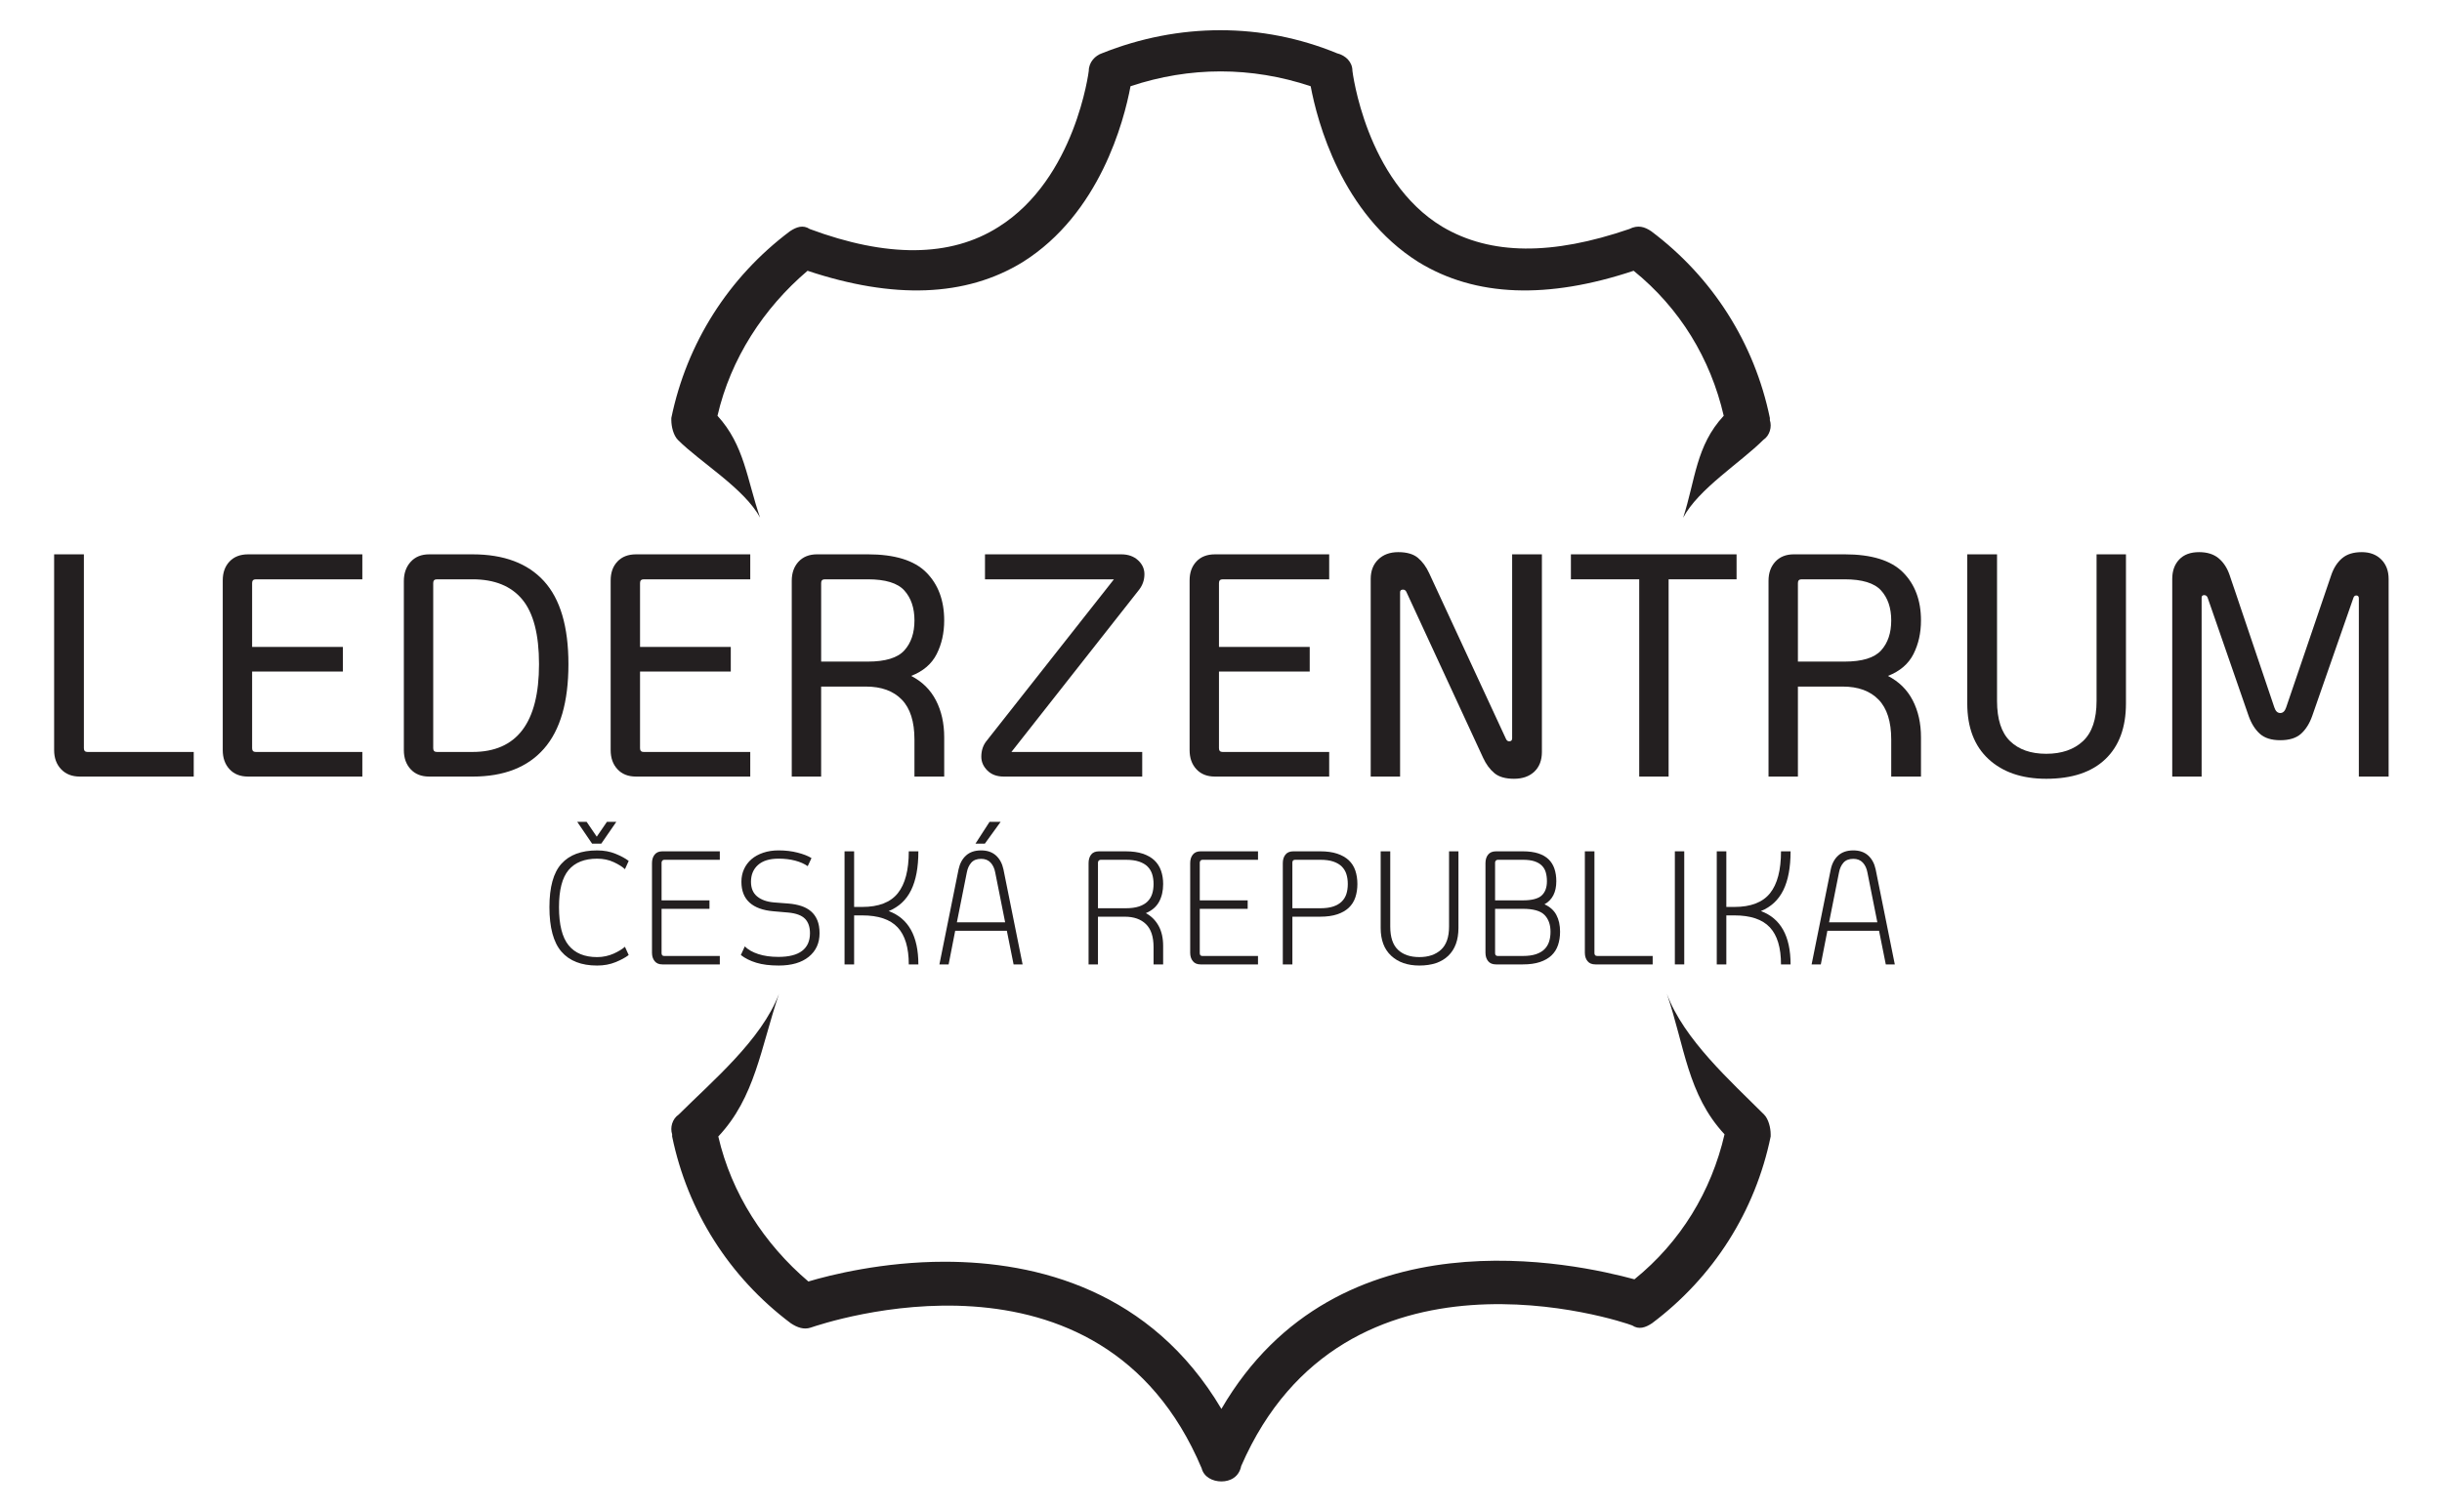<?xml version="1.0" encoding="utf-8"?>
<!-- Generator: Adobe Illustrator 15.1.0, SVG Export Plug-In . SVG Version: 6.00 Build 0)  -->
<!DOCTYPE svg PUBLIC "-//W3C//DTD SVG 1.1//EN" "http://www.w3.org/Graphics/SVG/1.1/DTD/svg11.dtd">
<svg version="1.1" id="Vrstva_1" xmlns="http://www.w3.org/2000/svg" xmlns:xlink="http://www.w3.org/1999/xlink" x="0px" y="0px"
	 width="210px" height="130px" viewBox="0 0 210 130" enable-background="new 0 0 210 130" xml:space="preserve">
<g>
	<g>
		<path fill="#231F20" d="M16.659,66.785H6.866c-0.674,0-1.211-0.21-1.611-0.632c-0.4-0.421-0.6-0.968-0.6-1.643V47.673h2.559v16.68
			c0,0.211,0.105,0.316,0.316,0.316h9.13V66.785z"/>
		<path fill="#231F20" d="M31.159,66.785h-9.825c-0.674,0-1.206-0.21-1.595-0.632c-0.39-0.421-0.584-0.968-0.584-1.643V49.916
			c0-0.674,0.194-1.216,0.584-1.627c0.389-0.411,0.921-0.616,1.595-0.616h9.825v2.148h-9.162c-0.21,0-0.316,0.105-0.316,0.316v5.497
			h7.803v2.117h-7.803v6.602c0,0.211,0.105,0.316,0.316,0.316h9.162V66.785z"/>
		<path fill="#231F20" d="M36.908,66.785c-0.674,0-1.206-0.21-1.595-0.632c-0.39-0.421-0.584-0.968-0.584-1.643V49.979
			c0-0.674,0.194-1.227,0.584-1.658c0.389-0.432,0.921-0.648,1.595-0.648h3.728c2.696,0,4.744,0.769,6.145,2.306
			c1.4,1.538,2.101,3.917,2.101,7.14c0,3.243-0.7,5.666-2.101,7.266c-1.401,1.601-3.449,2.401-6.145,2.401H36.908z M37.571,49.821
			c-0.21,0-0.316,0.105-0.316,0.316v14.215c0,0.211,0.105,0.316,0.316,0.316h3.064c3.812,0,5.718-2.516,5.718-7.55
			c0-2.548-0.479-4.401-1.437-5.56c-0.959-1.158-2.385-1.737-4.281-1.737H37.571z"/>
		<path fill="#231F20" d="M64.518,66.785h-9.825c-0.674,0-1.206-0.21-1.595-0.632c-0.39-0.421-0.584-0.968-0.584-1.643V49.916
			c0-0.674,0.194-1.216,0.584-1.627c0.389-0.411,0.921-0.616,1.595-0.616h9.825v2.148h-9.162c-0.21,0-0.316,0.105-0.316,0.316v5.497
			h7.803v2.117h-7.803v6.602c0,0.211,0.105,0.316,0.316,0.316h9.162V66.785z"/>
		<path fill="#231F20" d="M78.354,58.129c0.948,0.485,1.659,1.185,2.132,2.101c0.474,0.917,0.711,1.975,0.711,3.175v3.38h-2.559
			v-3.19c0-1.537-0.363-2.68-1.09-3.428c-0.727-0.748-1.753-1.122-3.08-1.122h-3.854v7.74h-2.527V49.947
			c0-0.673,0.194-1.221,0.584-1.643c0.389-0.421,0.921-0.632,1.595-0.632h4.359c2.316,0,3.991,0.517,5.023,1.548
			c1.032,1.032,1.548,2.412,1.548,4.139c0,1.074-0.216,2.038-0.647,2.891C80.118,57.103,79.386,57.729,78.354,58.129z
			 M70.615,56.897h4.012c1.516,0,2.564-0.321,3.143-0.963s0.869-1.501,0.869-2.575c0-1.074-0.29-1.932-0.869-2.575
			c-0.579-0.642-1.627-0.963-3.143-0.963h-3.696c-0.21,0-0.316,0.105-0.316,0.316V56.897z"/>
		<path fill="#231F20" d="M86.978,64.668h11.247v2.117h-11.91c-0.59,0-1.059-0.174-1.406-0.521
			c-0.348-0.348-0.521-0.742-0.521-1.185c0-0.547,0.158-1.011,0.474-1.39l10.93-13.868H84.704v-2.148h11.72
			c0.589,0,1.068,0.169,1.438,0.505c0.368,0.337,0.553,0.738,0.553,1.201c0,0.505-0.158,0.958-0.474,1.358L86.978,64.668z"/>
		<path fill="#231F20" d="M114.304,66.785h-9.825c-0.674,0-1.206-0.21-1.595-0.632c-0.39-0.421-0.584-0.968-0.584-1.643V49.916
			c0-0.674,0.194-1.216,0.584-1.627c0.389-0.411,0.921-0.616,1.595-0.616h9.825v2.148h-9.162c-0.21,0-0.316,0.105-0.316,0.316v5.497
			h7.803v2.117h-7.803v6.602c0,0.211,0.105,0.316,0.316,0.316h9.162V66.785z"/>
		<path fill="#231F20" d="M120.938,50.895c-0.063-0.126-0.158-0.189-0.284-0.189c-0.169,0-0.253,0.074-0.253,0.221v15.858h-2.527
			V49.79c0-0.695,0.216-1.253,0.647-1.674c0.432-0.421,1.006-0.632,1.722-0.632c0.737,0,1.301,0.164,1.69,0.49
			c0.39,0.327,0.711,0.764,0.964,1.311l6.603,14.247c0.063,0.147,0.157,0.221,0.284,0.221c0.168,0,0.253-0.084,0.253-0.253V47.673
			h2.559v16.996c0,0.716-0.217,1.28-0.647,1.69c-0.433,0.411-1.017,0.616-1.754,0.616s-1.301-0.163-1.689-0.489
			c-0.391-0.326-0.711-0.764-0.964-1.312L120.938,50.895z"/>
		<path fill="#231F20" d="M149.337,49.821h-5.845v16.964h-2.527V49.821h-5.875v-2.148h14.247V49.821z"/>
		<path fill="#231F20" d="M162.352,58.129c0.947,0.485,1.658,1.185,2.132,2.101c0.474,0.917,0.711,1.975,0.711,3.175v3.38h-2.559
			v-3.19c0-1.537-0.363-2.68-1.09-3.428s-1.754-1.122-3.08-1.122h-3.854v7.74h-2.527V49.947c0-0.673,0.195-1.221,0.585-1.643
			c0.39-0.421,0.921-0.632,1.595-0.632h4.36c2.316,0,3.99,0.517,5.022,1.548c1.031,1.032,1.548,2.412,1.548,4.139
			c0,1.074-0.216,2.038-0.647,2.891C164.115,57.103,163.383,57.729,162.352,58.129z M154.611,56.897h4.013
			c1.516,0,2.563-0.321,3.143-0.963s0.869-1.501,0.869-2.575c0-1.074-0.29-1.932-0.869-2.575c-0.579-0.642-1.627-0.963-3.143-0.963
			h-3.696c-0.211,0-0.316,0.105-0.316,0.316V56.897z"/>
		<path fill="#231F20" d="M175.967,66.975c-2.085,0-3.738-0.563-4.959-1.69c-1.222-1.126-1.833-2.722-1.833-4.786V47.673h2.56
			v12.604c0,1.58,0.373,2.733,1.121,3.459c0.747,0.727,1.785,1.09,3.111,1.09c1.327,0,2.38-0.363,3.159-1.09s1.169-1.88,1.169-3.459
			V47.673h2.527v12.826c0,2.064-0.59,3.66-1.77,4.786S178.179,66.975,175.967,66.975z"/>
		<path fill="#231F20" d="M196.09,61.32c0.231,0,0.399-0.158,0.505-0.474l3.886-11.404c0.211-0.61,0.521-1.09,0.933-1.437
			c0.41-0.348,0.974-0.521,1.689-0.521c0.695,0,1.253,0.211,1.675,0.632c0.421,0.421,0.632,0.979,0.632,1.674v16.996h-2.56V51.464
			c0-0.168-0.073-0.253-0.221-0.253c-0.126,0-0.211,0.074-0.253,0.221l-3.538,10.141c-0.231,0.653-0.553,1.164-0.963,1.532
			c-0.411,0.369-1.007,0.553-1.785,0.553c-0.759,0-1.343-0.184-1.754-0.553c-0.41-0.368-0.731-0.879-0.963-1.532l-3.538-10.204
			c-0.063-0.126-0.158-0.189-0.284-0.189c-0.147,0-0.222,0.074-0.222,0.221v15.385h-2.527V49.79c0-0.695,0.2-1.253,0.601-1.674
			c0.399-0.421,0.969-0.632,1.706-0.632c0.694,0,1.253,0.174,1.674,0.521c0.421,0.347,0.737,0.827,0.948,1.437l3.854,11.404
			C195.689,61.162,195.857,61.32,196.09,61.32z"/>
		<path fill="#231F20" d="M47.248,78.013c0-1.724,0.344-2.968,1.034-3.732c0.689-0.765,1.712-1.146,3.069-1.146
			c0.582,0,1.109,0.097,1.583,0.291c0.474,0.193,0.851,0.398,1.131,0.613l-0.323,0.711c-0.216-0.204-0.536-0.406-0.961-0.605
			s-0.902-0.299-1.43-0.299c-1.088,0-1.906,0.325-2.456,0.977c-0.549,0.652-0.824,1.716-0.824,3.191
			c0,1.508,0.275,2.601,0.824,3.279c0.549,0.678,1.368,1.018,2.456,1.018c0.259,0,0.509-0.027,0.751-0.081
			c0.242-0.054,0.465-0.126,0.67-0.218c0.204-0.092,0.39-0.188,0.557-0.291s0.304-0.202,0.412-0.299l0.323,0.711
			c-0.28,0.216-0.657,0.42-1.131,0.613c-0.474,0.194-1.002,0.291-1.583,0.291c-1.357,0-2.38-0.398-3.069-1.195
			C47.592,81.044,47.248,79.768,47.248,78.013z M50.447,70.678l0.872,1.276l0.873-1.276h0.808l-1.292,1.874h-0.792l-1.276-1.874
			H50.447z"/>
		<path fill="#231F20" d="M61.9,82.939h-4.943c-0.291,0-0.512-0.094-0.662-0.282c-0.151-0.188-0.227-0.429-0.227-0.72v-7.705
			c0-0.302,0.075-0.547,0.227-0.735c0.15-0.188,0.372-0.283,0.662-0.283H61.9v0.728h-4.782c-0.064,0-0.119,0.024-0.162,0.072
			c-0.043,0.049-0.064,0.105-0.064,0.17v3.247h4.119v0.727h-4.119v3.813c0,0.162,0.075,0.243,0.226,0.243H61.9V82.939z"/>
		<path fill="#231F20" d="M68.903,77.915c0.329,0.108,0.608,0.262,0.84,0.461c0.231,0.199,0.412,0.452,0.541,0.759
			c0.129,0.308,0.194,0.682,0.194,1.123c0,0.851-0.31,1.526-0.929,2.027c-0.62,0.501-1.478,0.751-2.577,0.751
			c-0.765,0-1.411-0.08-1.938-0.242c-0.528-0.161-0.969-0.382-1.325-0.662l0.339-0.743c0.28,0.28,0.667,0.501,1.163,0.662
			c0.495,0.162,1.071,0.242,1.729,0.242c0.904,0,1.583-0.172,2.035-0.517c0.453-0.345,0.679-0.851,0.679-1.519
			c0-0.538-0.143-0.953-0.428-1.244s-0.762-0.469-1.43-0.533l-1.292-0.112c-0.894-0.076-1.575-0.323-2.043-0.743
			c-0.468-0.421-0.703-1.019-0.703-1.794c0-0.398,0.075-0.762,0.226-1.09c0.151-0.329,0.364-0.611,0.638-0.849
			c0.274-0.236,0.611-0.422,1.01-0.557s0.84-0.202,1.325-0.202c0.582,0,1.125,0.064,1.631,0.193c0.506,0.13,0.905,0.286,1.196,0.469
			L69.46,74.49c-0.291-0.204-0.652-0.363-1.083-0.477c-0.431-0.112-0.905-0.169-1.421-0.169c-0.775,0-1.365,0.18-1.769,0.541
			c-0.404,0.36-0.606,0.843-0.606,1.445c0,0.55,0.175,0.97,0.525,1.261c0.35,0.29,0.832,0.463,1.446,0.517l1.26,0.097
			C68.211,77.737,68.574,77.808,68.903,77.915z"/>
		<path fill="#231F20" d="M76.422,78.352c1.702,0.625,2.553,2.154,2.553,4.588h-0.824c0-1.443-0.321-2.507-0.961-3.19
			c-0.641-0.684-1.656-1.026-3.045-1.026H73.45v4.217h-0.824v-9.726h0.824v4.782h0.694c1.411,0,2.432-0.393,3.062-1.18
			c0.63-0.785,0.945-1.986,0.945-3.603h0.824c0,1.379-0.208,2.491-0.622,3.336C77.938,77.396,77.295,77.996,76.422,78.352z"/>
		<path fill="#231F20" d="M86.584,80.048h-4.442l-0.565,2.892h-0.792l1.647-8.174c0.108-0.507,0.323-0.905,0.646-1.196
			c0.323-0.29,0.753-0.436,1.292-0.436c0.527,0,0.953,0.146,1.276,0.436c0.323,0.291,0.539,0.689,0.646,1.196l1.647,8.174h-0.775
			L86.584,80.048z M86.438,79.321l-0.856-4.298c-0.064-0.345-0.197-0.624-0.396-0.84c-0.199-0.215-0.471-0.323-0.815-0.323
			c-0.367,0-0.646,0.108-0.84,0.323c-0.194,0.216-0.323,0.495-0.388,0.84l-0.856,4.298H86.438z M83.886,72.552l1.211-1.874h0.953
			l-1.357,1.874H83.886z"/>
		<path fill="#231F20" d="M98.538,78.529c0.474,0.259,0.84,0.625,1.099,1.099s0.388,1.045,0.388,1.712v1.6h-0.824v-1.486
			c0-0.894-0.218-1.554-0.654-1.979c-0.436-0.426-1.042-0.639-1.817-0.639h-2.31v4.104h-0.808v-8.707
			c0-0.302,0.073-0.547,0.218-0.735s0.369-0.283,0.67-0.283h2.31c0.571,0,1.058,0.068,1.462,0.202
			c0.404,0.135,0.735,0.323,0.994,0.565s0.45,0.539,0.574,0.889c0.124,0.351,0.186,0.735,0.186,1.155
			c0,0.593-0.119,1.104-0.355,1.534C99.432,77.991,99.055,78.313,98.538,78.529z M94.419,78.109h2.391
			c0.453,0,0.832-0.051,1.139-0.153c0.307-0.103,0.552-0.245,0.735-0.429c0.183-0.183,0.315-0.4,0.396-0.654
			c0.081-0.253,0.121-0.535,0.121-0.848s-0.041-0.595-0.121-0.849c-0.081-0.253-0.213-0.471-0.396-0.654
			c-0.183-0.183-0.428-0.325-0.735-0.428c-0.307-0.103-0.687-0.153-1.139-0.153h-2.148c-0.064,0-0.121,0.021-0.169,0.064
			c-0.049,0.043-0.073,0.103-0.073,0.178V78.109z"/>
		<path fill="#231F20" d="M108.183,82.939h-4.944c-0.291,0-0.512-0.094-0.662-0.282c-0.151-0.188-0.227-0.429-0.227-0.72v-7.705
			c0-0.302,0.075-0.547,0.227-0.735c0.15-0.188,0.372-0.283,0.662-0.283h4.944v0.728H103.4c-0.064,0-0.119,0.024-0.162,0.072
			c-0.043,0.049-0.064,0.105-0.064,0.17v3.247h4.12v0.727h-4.12v3.813c0,0.162,0.075,0.243,0.226,0.243h4.782V82.939z"/>
		<path fill="#231F20" d="M116.729,76.025c0,0.42-0.06,0.805-0.178,1.155c-0.119,0.35-0.308,0.646-0.565,0.888
			c-0.259,0.243-0.59,0.432-0.994,0.565c-0.403,0.135-0.891,0.202-1.462,0.202h-2.391v4.104h-0.824v-8.707
			c0-0.302,0.075-0.547,0.227-0.735c0.15-0.188,0.377-0.283,0.679-0.283h2.31c0.571,0,1.059,0.068,1.462,0.202
			c0.404,0.135,0.735,0.323,0.994,0.565c0.258,0.242,0.446,0.539,0.565,0.889C116.669,75.221,116.729,75.605,116.729,76.025z
			 M115.904,76.025c0-0.313-0.04-0.595-0.121-0.849c-0.081-0.253-0.213-0.471-0.396-0.654c-0.184-0.183-0.426-0.325-0.728-0.428
			s-0.679-0.153-1.131-0.153h-2.148c-0.161,0-0.242,0.081-0.242,0.242v3.926h2.391c0.452,0,0.829-0.051,1.131-0.153
			s0.544-0.245,0.728-0.429c0.183-0.183,0.314-0.4,0.396-0.654C115.864,76.62,115.904,76.338,115.904,76.025z"/>
		<path fill="#231F20" d="M122.059,83.036c-1.013,0-1.82-0.279-2.423-0.84c-0.604-0.56-0.905-1.357-0.905-2.391v-6.592h0.824v6.479
			c0,0.904,0.221,1.567,0.662,1.987s1.056,0.63,1.842,0.63c0.775,0,1.395-0.21,1.857-0.63s0.695-1.083,0.695-1.987v-6.479h0.808
			v6.592c0,1.033-0.291,1.831-0.873,2.391C123.965,82.757,123.136,83.036,122.059,83.036z"/>
		<path fill="#231F20" d="M132.818,77.77c0.474,0.216,0.815,0.522,1.025,0.921s0.315,0.878,0.315,1.438
			c0,0.42-0.06,0.805-0.178,1.154c-0.119,0.351-0.308,0.646-0.565,0.889c-0.259,0.242-0.59,0.431-0.994,0.565
			c-0.403,0.135-0.891,0.202-1.462,0.202h-2.31c-0.302,0-0.528-0.094-0.679-0.282c-0.151-0.188-0.227-0.429-0.227-0.72v-7.705
			c0-0.302,0.075-0.547,0.227-0.735c0.15-0.188,0.377-0.283,0.679-0.283h2.31c0.518,0,0.959,0.06,1.325,0.178
			c0.365,0.119,0.662,0.289,0.888,0.51c0.227,0.221,0.394,0.49,0.501,0.808s0.162,0.676,0.162,1.074
			C133.836,76.73,133.496,77.394,132.818,77.77z M130.96,77.431c0.765,0,1.301-0.138,1.607-0.412s0.461-0.687,0.461-1.235
			c0-0.28-0.033-0.533-0.098-0.76c-0.064-0.226-0.178-0.42-0.339-0.581c-0.161-0.162-0.374-0.285-0.638-0.372
			c-0.265-0.086-0.596-0.129-0.994-0.129h-2.148c-0.075,0-0.135,0.024-0.178,0.072c-0.043,0.049-0.064,0.105-0.064,0.17v3.247
			H130.96z M130.96,82.213c0.452,0,0.829-0.052,1.131-0.154c0.302-0.102,0.544-0.244,0.728-0.428
			c0.183-0.183,0.314-0.401,0.396-0.654s0.121-0.535,0.121-0.848c0-0.614-0.173-1.096-0.517-1.446
			c-0.346-0.35-0.965-0.525-1.858-0.525h-2.391v3.813c0,0.162,0.081,0.243,0.242,0.243H130.96z"/>
		<path fill="#231F20" d="M142.123,82.939h-4.927c-0.302,0-0.528-0.094-0.679-0.282c-0.151-0.188-0.227-0.429-0.227-0.72v-8.724
			h0.824v8.756c0,0.162,0.081,0.243,0.242,0.243h4.766V82.939z"/>
		<path fill="#231F20" d="M144.837,82.939h-0.808v-9.726h0.808V82.939z"/>
		<path fill="#231F20" d="M151.428,78.352c1.702,0.625,2.553,2.154,2.553,4.588h-0.824c0-1.443-0.32-2.507-0.961-3.19
			s-1.656-1.026-3.045-1.026h-0.695v4.217h-0.823v-9.726h0.823v4.782h0.695c1.41,0,2.431-0.393,3.062-1.18
			c0.63-0.785,0.944-1.986,0.944-3.603h0.824c0,1.379-0.208,2.491-0.622,3.336C152.943,77.396,152.301,77.996,151.428,78.352z"/>
		<path fill="#231F20" d="M161.589,80.048h-4.443l-0.565,2.892h-0.791l1.647-8.174c0.107-0.507,0.323-0.905,0.646-1.196
			c0.323-0.29,0.754-0.436,1.292-0.436c0.527,0,0.953,0.146,1.276,0.436c0.323,0.291,0.538,0.689,0.646,1.196l1.647,8.174h-0.775
			L161.589,80.048z M161.443,79.321l-0.856-4.298c-0.064-0.345-0.196-0.624-0.396-0.84c-0.2-0.215-0.472-0.323-0.816-0.323
			c-0.366,0-0.646,0.108-0.84,0.323c-0.193,0.216-0.323,0.495-0.388,0.84l-0.856,4.298H161.443z"/>
	</g>
	<path fill="none" d="M61.735,97.738c1.134,4.913,3.967,9.259,7.746,12.47c1.889-0.565,6.423-1.699,11.712-1.699
		c7.936,0,17.761,2.455,23.806,12.657c10.014-17.191,30.606-12.47,35.52-11.146c3.968-3.212,6.613-7.557,7.746-12.468
		c-3.188-3.435-5.542-7.586-7.074-12.075H68.919C67.338,90.171,64.899,94.371,61.735,97.738z"/>
	<path fill="none" d="M140.52,23.287c-7.368,2.455-13.604,2.267-18.516-0.756c-6.612-4.157-8.689-12.092-9.258-15.114
		c-5.101-1.701-10.391-1.701-15.492,0c-0.567,3.022-2.646,10.958-9.258,15.114c-4.911,3.023-11.147,3.211-18.514,0.756
		c-3.779,3.211-6.612,7.557-7.746,12.47c2.32,2.544,4.247,5.509,5.738,8.767H142.5c1.459-3.218,3.377-6.194,5.766-8.767
		C147.133,30.843,144.487,26.498,140.52,23.287z"/>
	<path fill="#231F20" d="M61.7,35.756c1.134-4.913,3.967-9.258,7.746-12.47c7.368,2.455,13.604,2.267,18.515-0.756
		c6.612-4.157,8.691-12.092,9.258-15.114c5.101-1.701,10.392-1.701,15.492,0c0.568,3.022,2.646,10.958,9.259,15.114
		c4.911,3.023,11.146,3.211,18.515,0.756c3.968,3.211,6.614,7.557,7.746,12.47c-2.389,2.573-2.429,5.488-3.487,8.767l0,0
		c1.301-2.473,4.938-4.74,6.888-6.689c0.567-0.378,0.757-1.133,0.567-1.701v-0.188c-1.322-6.424-4.913-12.092-10.202-16.059
		c-0.565-0.379-1.134-0.567-1.889-0.189c-6.613,2.267-11.903,2.267-16.061-0.189c-6.612-3.966-7.746-13.414-7.746-13.414
		c0-0.755-0.566-1.323-1.322-1.511c-6.423-2.645-13.604-2.645-20.216,0c-0.566,0.188-1.134,0.756-1.134,1.511
		c0,0-1.134,9.258-7.746,13.414c-4.156,2.646-9.635,2.646-16.247,0.189c-0.568-0.377-1.135-0.189-1.702,0.189
		c-5.29,3.966-8.879,9.635-10.203,16.059v0.188c0,0.568,0.189,1.323,0.568,1.701c1.929,1.929,5.735,4.193,7.065,6.689l0,0
		C64.216,41.182,64.021,38.301,61.7,35.756z"/>
	<path fill="#231F20" d="M148.301,97.552c-1.133,4.911-3.778,9.256-7.746,12.468c-4.913-1.323-25.507-6.045-35.52,11.146
		c-6.046-10.202-15.871-12.657-23.806-12.657c-5.29,0-9.824,1.134-11.713,1.699c-3.779-3.211-6.612-7.557-7.746-12.47
		c3.164-3.367,3.636-7.567,5.217-12.262l0,0c-1.512,3.979-5.777,7.534-8.618,10.373c-0.568,0.379-0.756,1.134-0.568,1.702v0.187
		c1.323,6.426,4.914,12.094,10.203,16.061c0.567,0.378,1.134,0.565,1.702,0.378c1.132-0.378,24.938-8.503,33.629,12.092
		c0.189,0.755,0.945,1.134,1.701,1.134c0.756,0,1.512-0.379,1.7-1.323c8.88-20.405,32.685-12.47,33.63-12.091
		c0.567,0.376,1.135,0.188,1.7-0.189c5.29-3.967,8.88-9.635,10.203-16.061v-0.187c0-0.568-0.189-1.323-0.568-1.702
		c-2.884-2.882-6.893-6.454-8.356-10.373l0,0C144.876,89.966,145.111,94.117,148.301,97.552z"/>
</g>
</svg>
